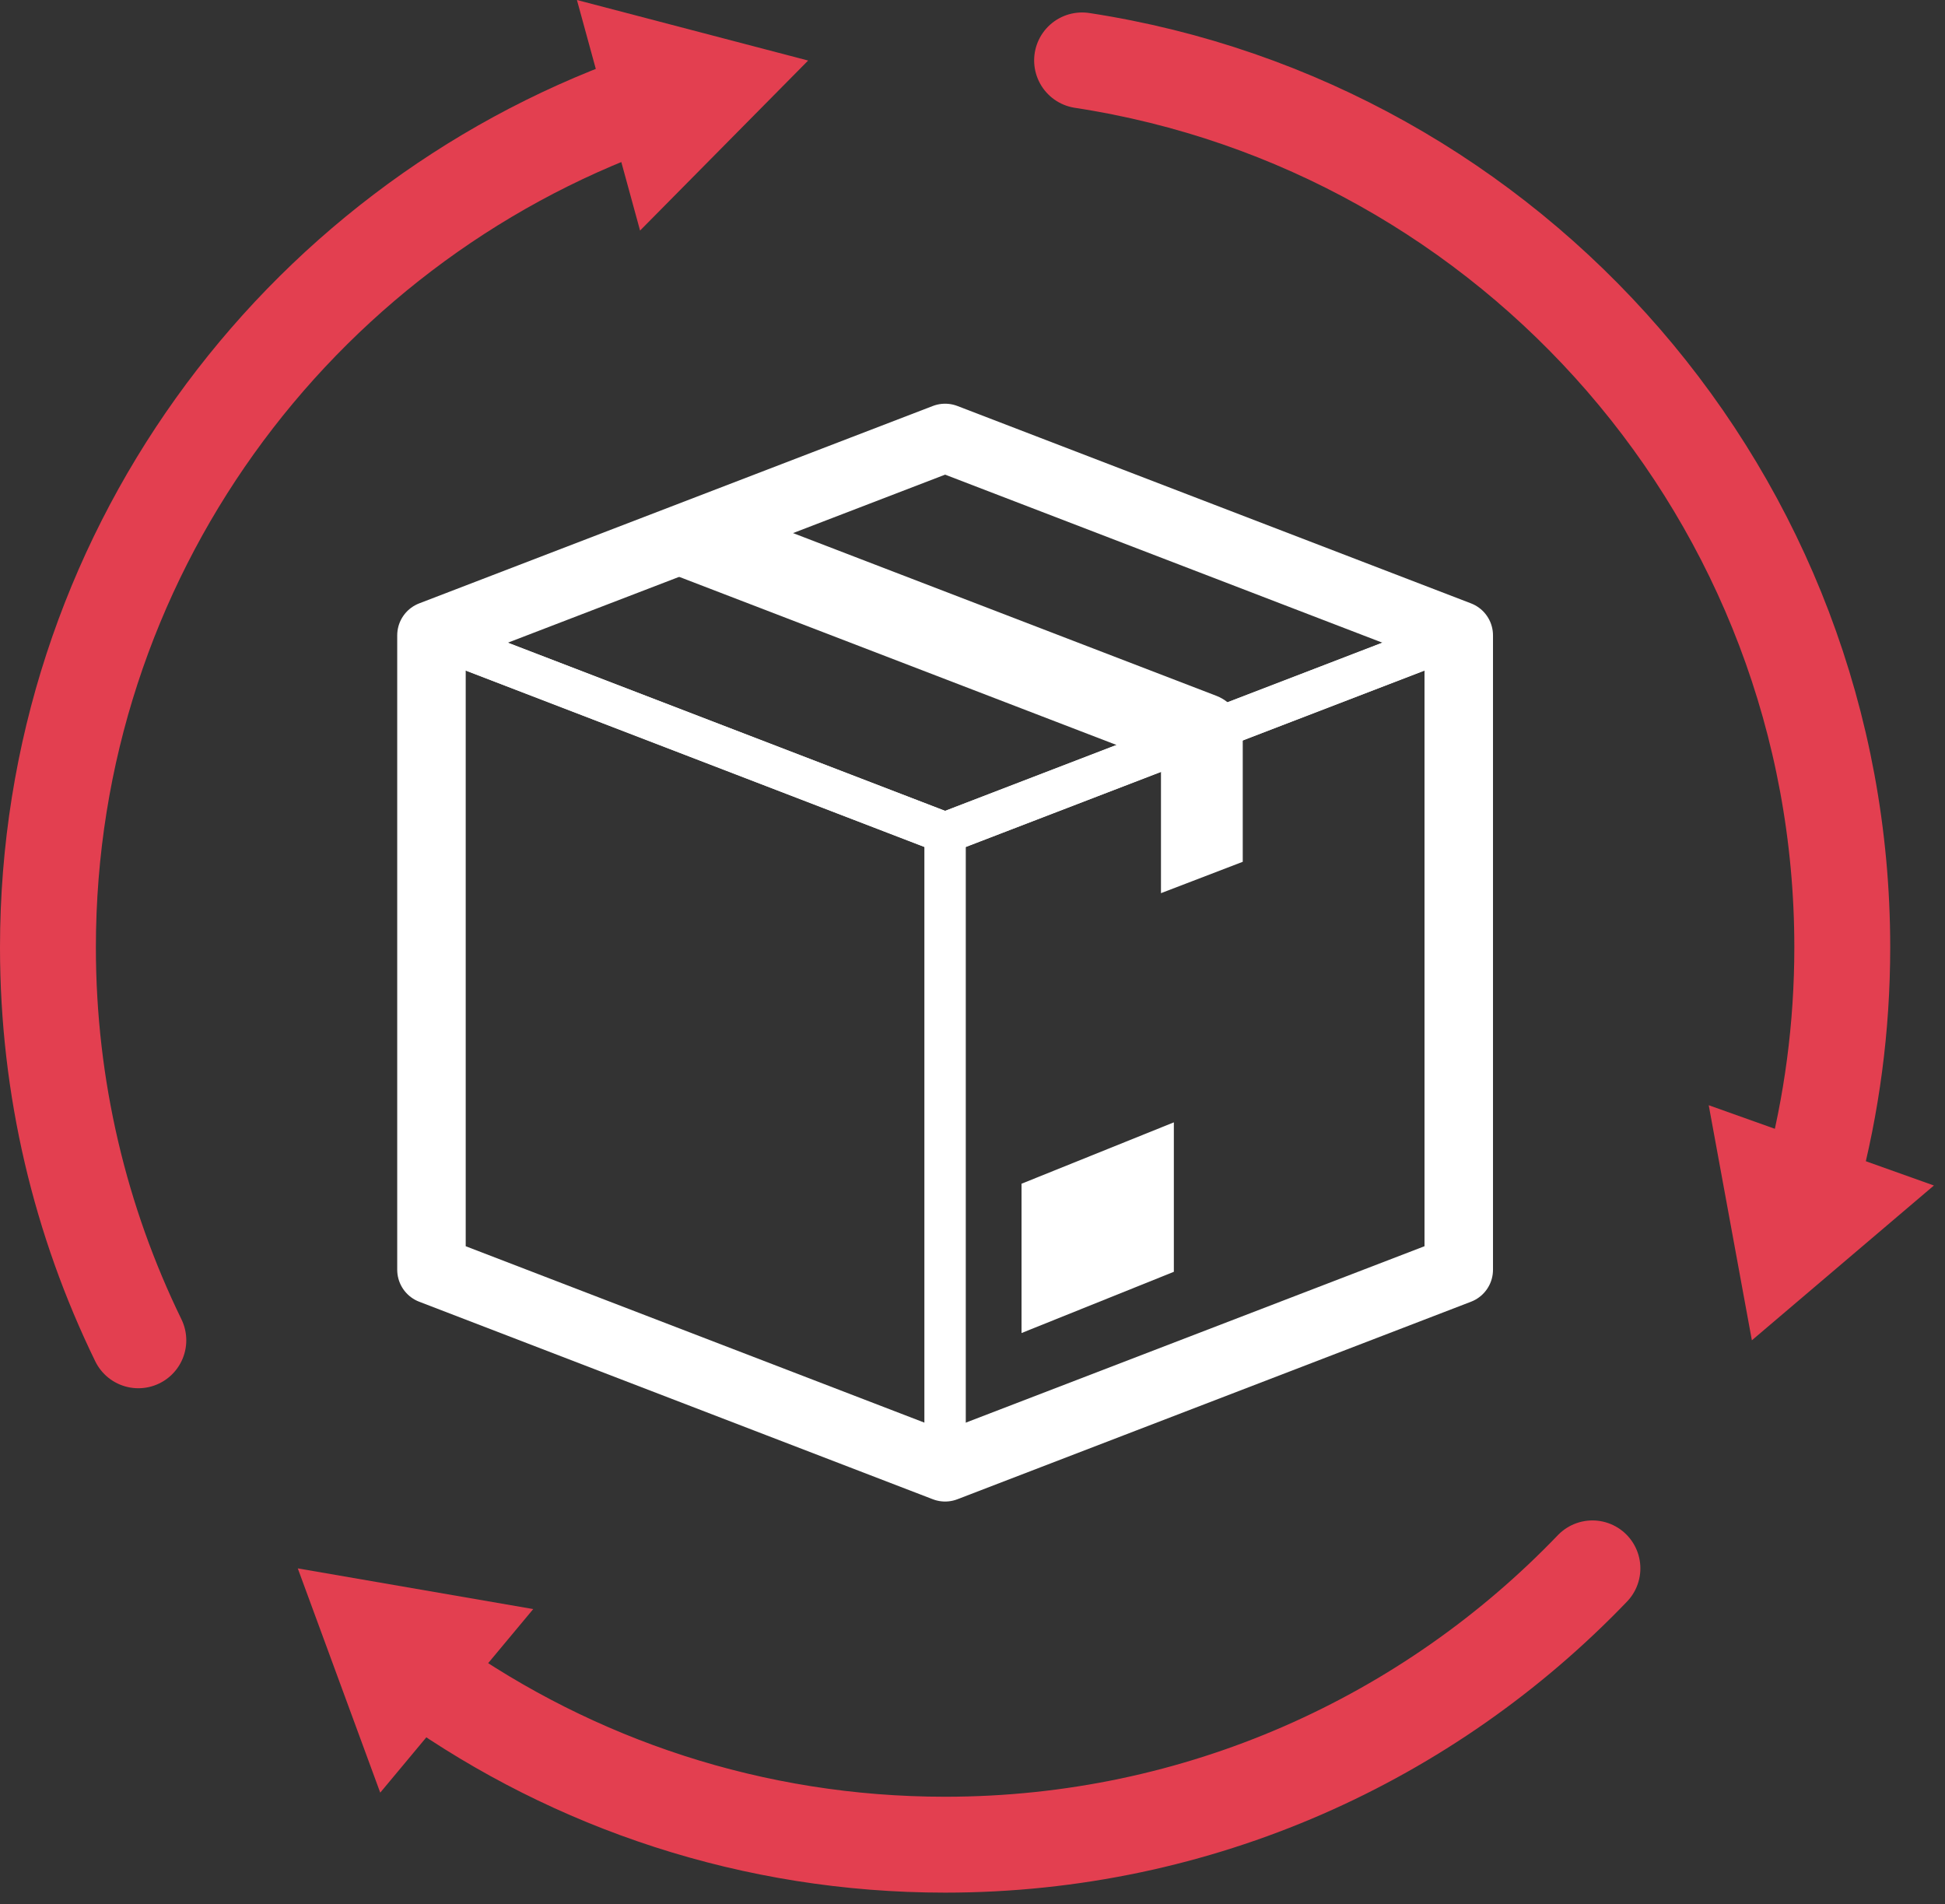 <svg width="142" height="139" viewBox="0 0 142 139" fill="none" xmlns="http://www.w3.org/2000/svg">
<rect x="0" y="0" width="142" height="139" fill="#333333" stroke="none"/>
<g clip-path="url(#clip0_9_122)">
<path d="M132.29 86.07C133.73 80.67 134.5 75 134.5 69.15C134.5 36.38 110.43 9.22 79 4.41" stroke="#E33F50" stroke-width="7" stroke-miterlimit="10" stroke-linecap="round"/>
<path d="M141.19 86.54L127.9 97.84L124.75 80.68L141.19 86.54Z" fill="#E33F50"/>
<path d="M46.83 7.51C21.56 16.6 3.5 40.77 3.5 69.16C3.5 79.45 5.88 89.18 10.1 97.84" stroke="#E33F50" stroke-width="7" stroke-miterlimit="10" stroke-linecap="round"/>
<path d="M42.12 0L59 4.42L46.73 16.83L42.12 0Z" fill="#E33F50"/>
<path d="M31.26 122.68C41.93 130.22 54.94 134.66 69 134.66C87.58 134.66 104.34 126.91 116.26 114.49" stroke="#E33F50" stroke-width="7" stroke-miterlimit="10" stroke-linecap="round"/>
<path d="M27.76 130.86L21.74 114.49L38.93 117.46L27.76 130.86Z" fill="#E33F50"/>
<path d="M69 31.97L31.5 46.38V92.69L69 107.11L106.5 92.69V46.38L69 31.97Z" stroke="white" stroke-width="5" stroke-linecap="round" stroke-linejoin="round"/>
<path d="M31.5 46.38L69 60.8V107.11" stroke="white" stroke-width="3" stroke-linecap="round" stroke-linejoin="round"/>
<path d="M106.5 46.38L69 60.8V107.11" stroke="white" stroke-width="3" stroke-linecap="round" stroke-linejoin="round"/>
<path d="M106.5 46.38L69 60.8L31.5 46.38" stroke="white" stroke-width="3" stroke-linecap="round" stroke-linejoin="round"/>
<path d="M90.73 53.59C90.73 52.36 89.97 51.25 88.82 50.8L53.28 37.14C51.74 36.55 49.83 38.6 49.24 40.13C48.65 41.67 47.64 41.36 49.17 41.95L84.76 55.63V65.2L90.73 62.91V53.58V53.59Z" fill="white"/>
<path d="M85.7 92.84L74.58 97.31V86.41L85.7 81.93V92.84Z" fill="white"/>
</g>
<defs>
<clipPath id="clip0_9_122">
<rect width="141.19" height="138.16" fill="white"/>
</clipPath>
</defs>
</svg>
